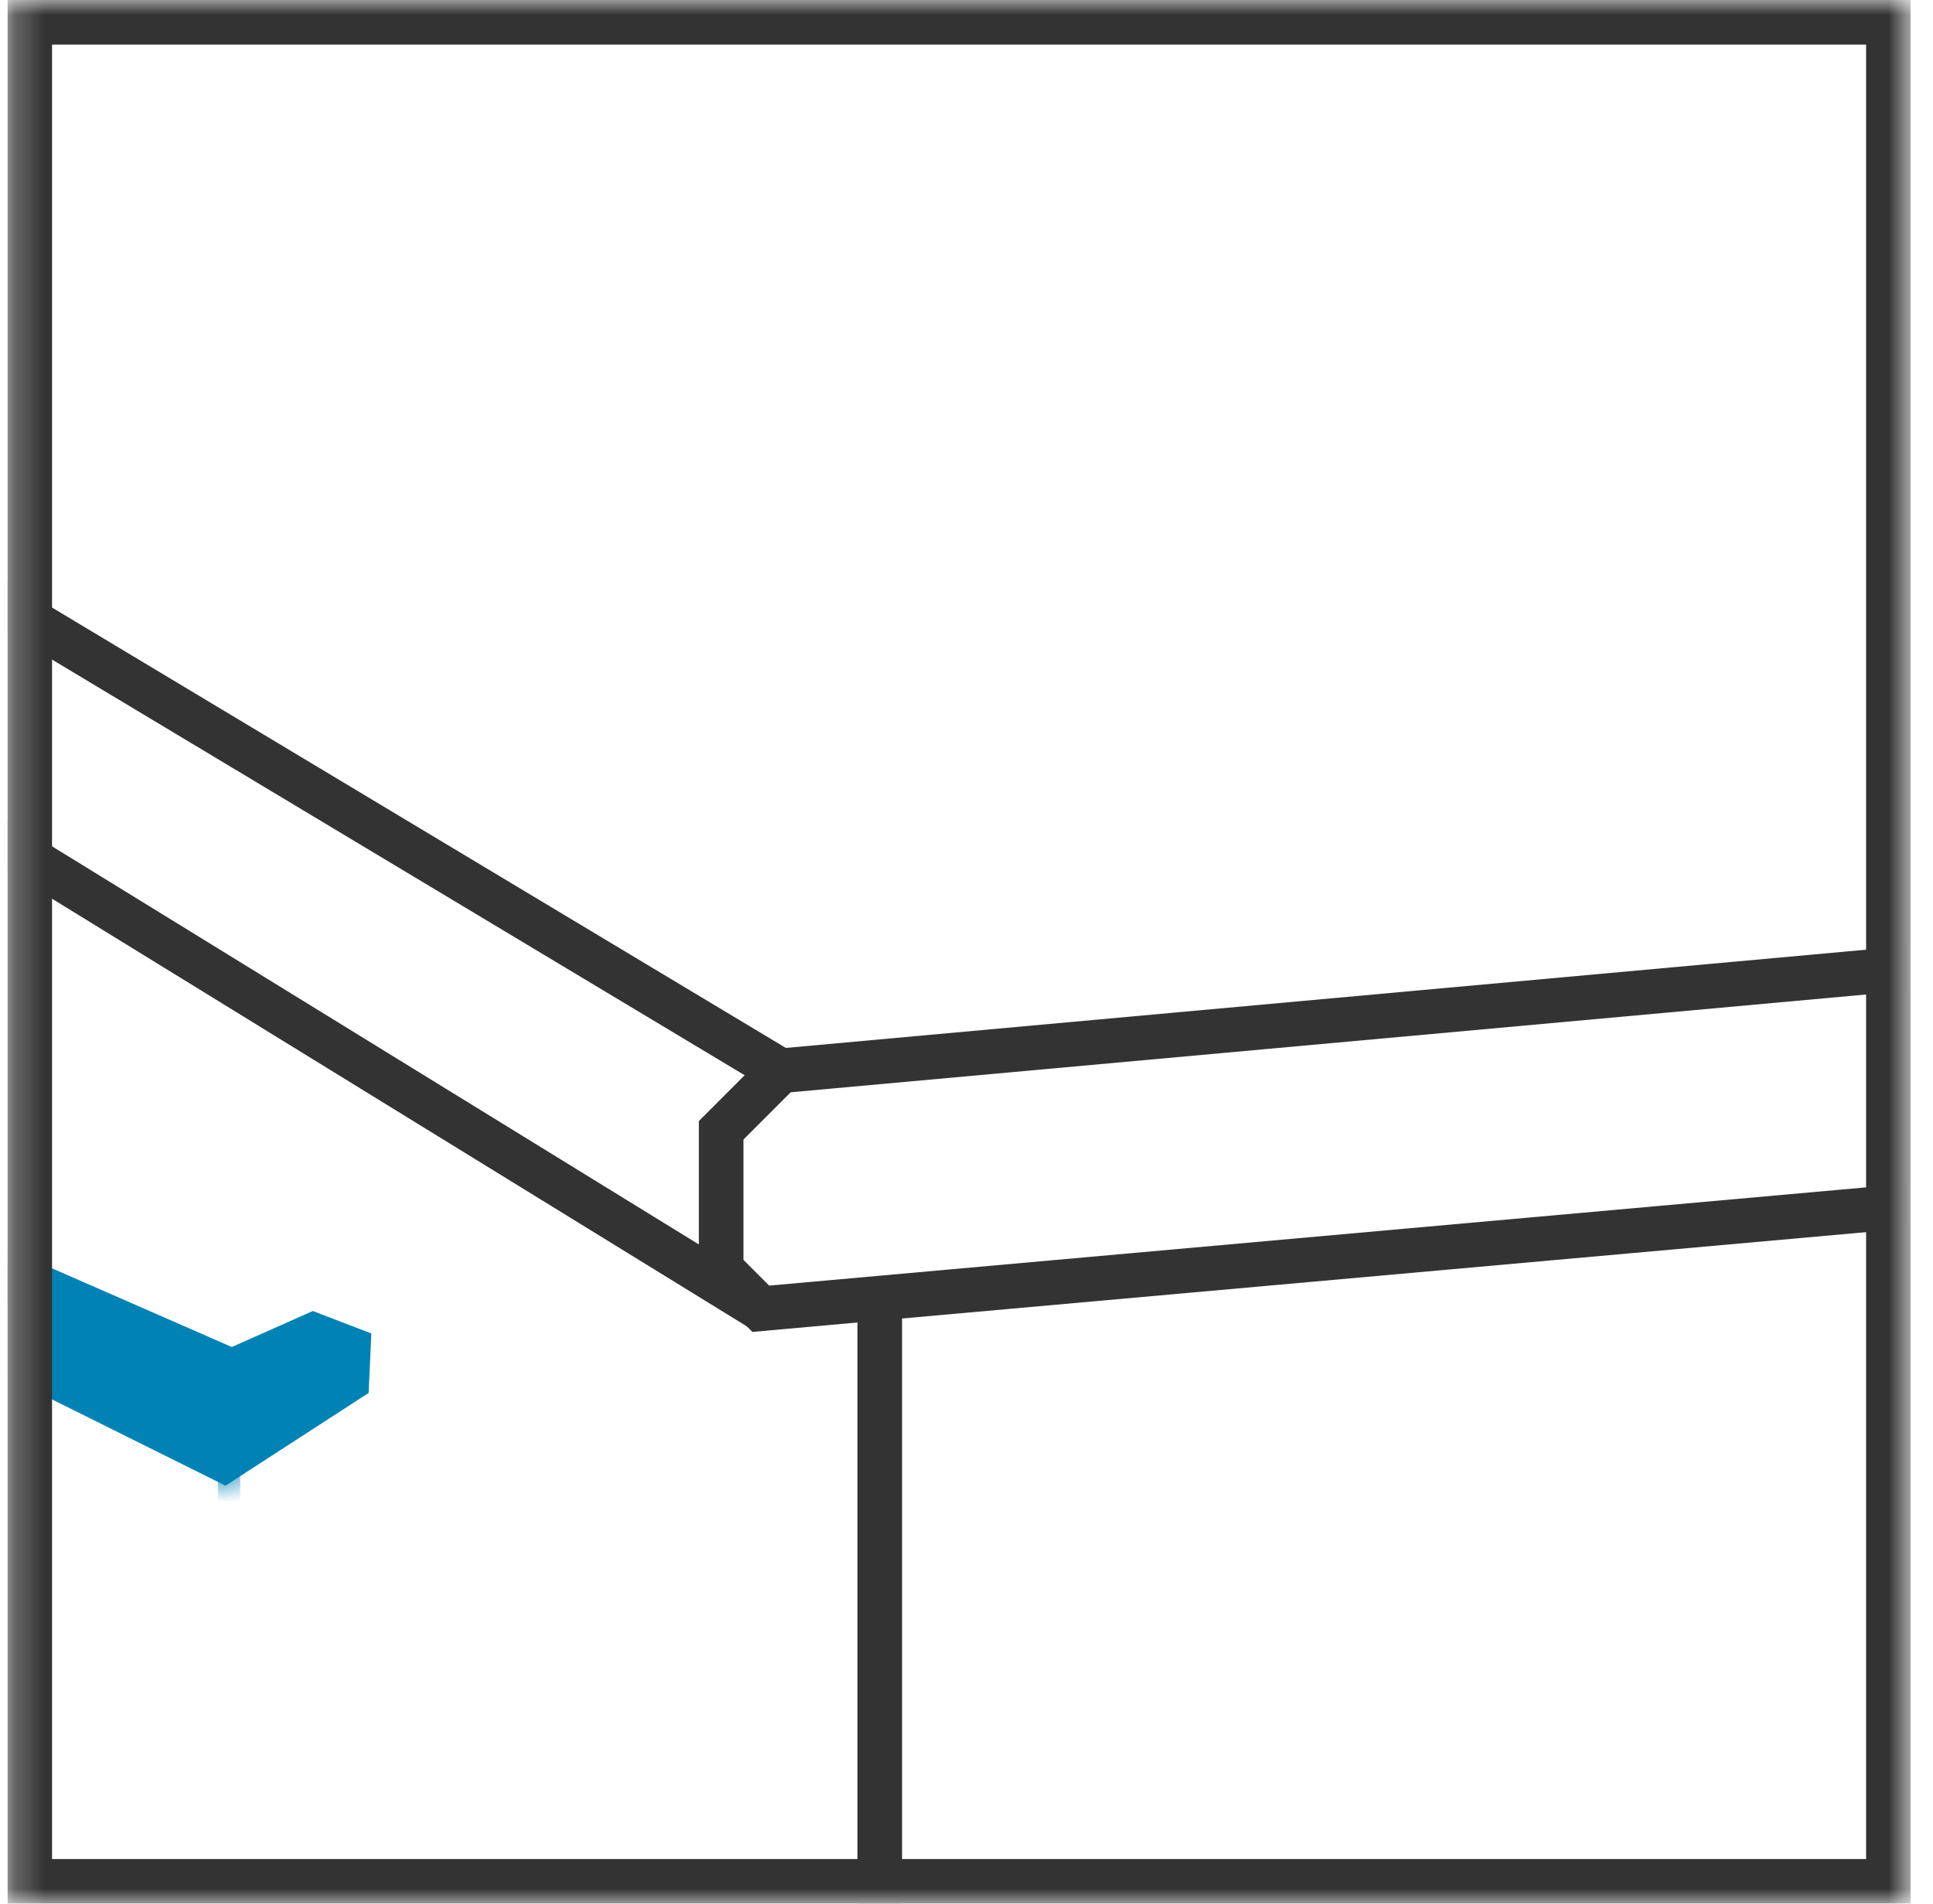 <svg width="65" height="64" viewBox="0 0 65 64" fill="none" xmlns="http://www.w3.org/2000/svg">
<g clip-path="url(#clip0_7506_23597)">
<mask id="mask0_7506_23597" style="mask-type:alpha" maskUnits="userSpaceOnUse" x="0" y="0" width="65" height="64">
<rect x="0.25" width="64" height="64" fill="white"/>
</mask>
<g mask="url(#mask0_7506_23597)">
<path d="M26.25 36L-0.417 20M25.583 44L-0.417 28" stroke="#333333" stroke-width="1.5" stroke-linecap="round"/>
<path d="M26.25 36L70.25 32V40L25.583 44L24.25 42.667V38L26.25 36Z" stroke="#333333" stroke-width="1.5" stroke-linecap="round"/>
<path d="M29.583 44L29.583 68" stroke="#333333" stroke-width="1.5" stroke-linecap="round"/>
<path d="M12.396 46.83L12.487 44.832L10.489 44.741L7.764 45.952L-15.122 35.571L-15.001 32.907L-20.39 33.998L-20.48 35.996L7.583 49.948L12.396 46.83Z" fill="#0082B5"/>
<mask id="mask1_7506_23597" style="mask-type:alpha" maskUnits="userSpaceOnUse" x="-21" y="32" width="34" height="18">
<path d="M12.396 46.83L12.487 44.832L10.489 44.741L7.764 45.952L-15.122 35.571L-15.001 32.907L-20.39 33.998L-20.48 35.996L7.583 49.948L12.396 46.83Z" fill="#0082B5"/>
</mask>
<g mask="url(#mask1_7506_23597)">
<path d="M7.702 46.666L7.702 50.666" stroke="#0082B5" stroke-width="0.75" stroke-linecap="round"/>
</g>
<path d="M-15.001 32.908L-16.303 32.181L-20.389 33.998L7.704 47.285L12.487 44.832L10.519 44.075L7.795 45.286L-17.726 34.119L-15.001 32.908Z" fill="#0082B5"/>
<rect x="1" y="0.75" width="62.5" height="62.5" stroke="#333333" stroke-width="1.5"/>
</g>
</g>
<defs>
<clipPath id="clip0_7506_23597">
<rect width="64" height="64" fill="white" transform="translate(0.25)"/>
</clipPath>
</defs>
</svg>
